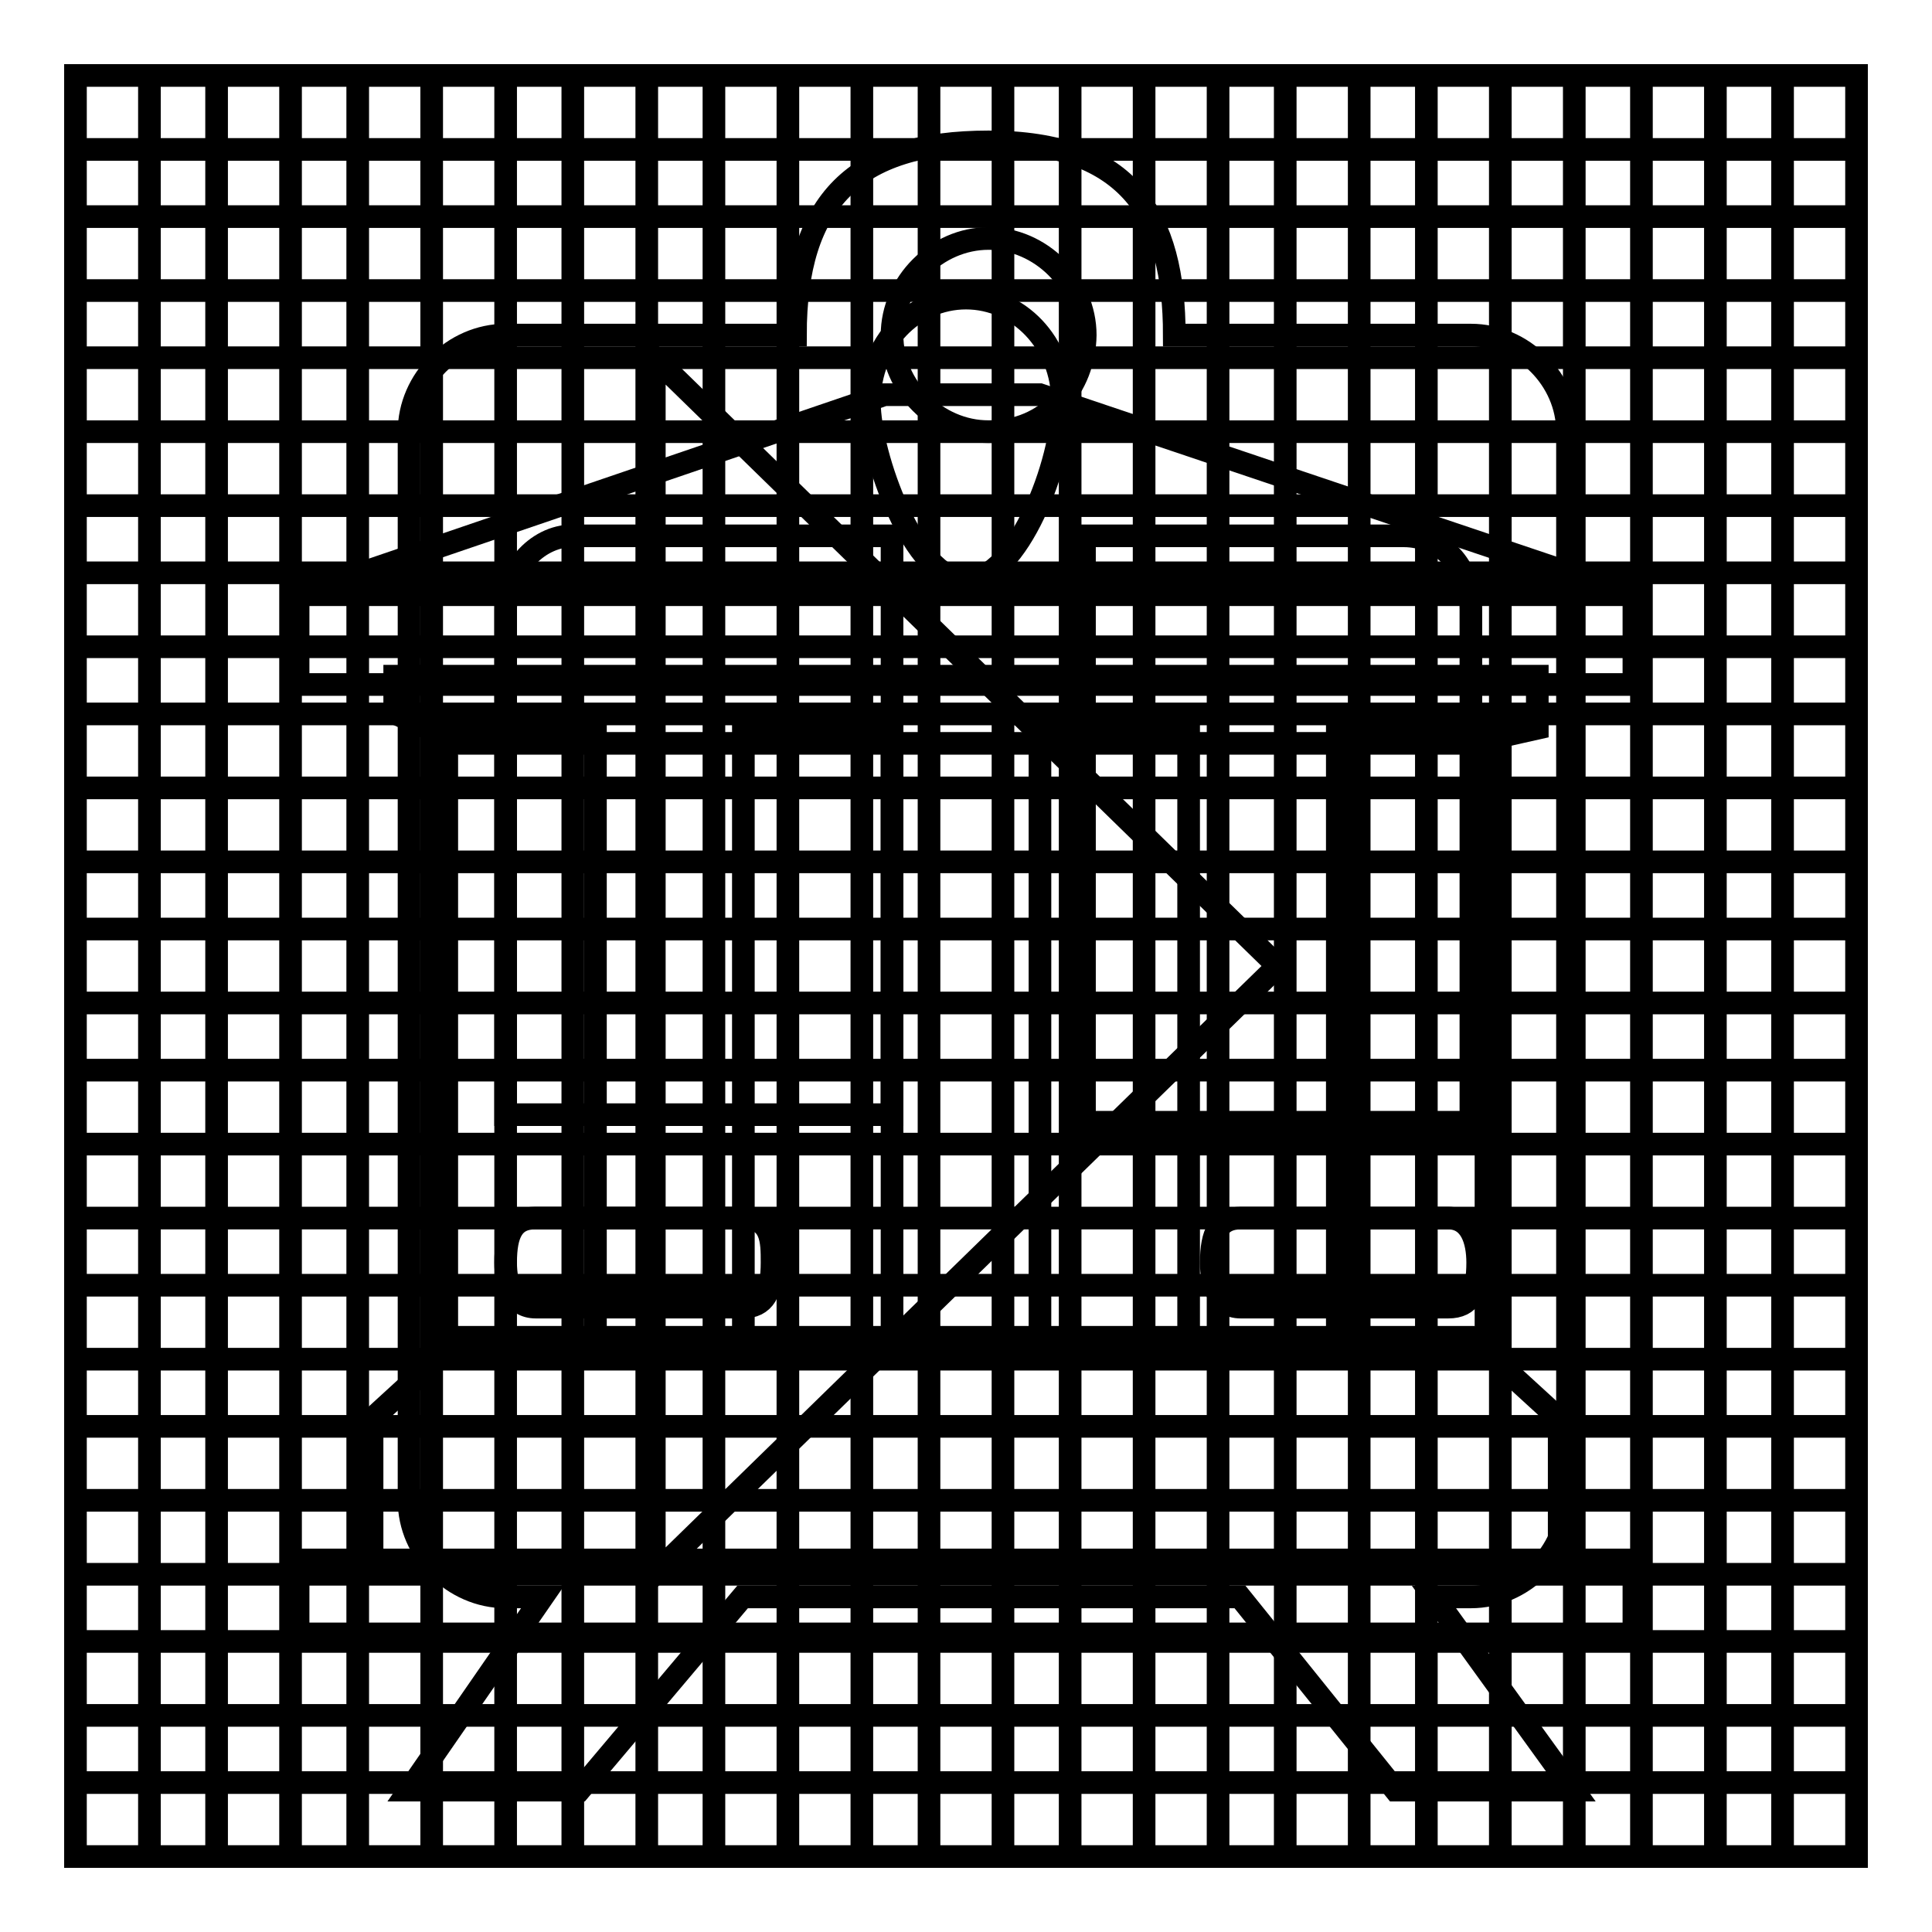 <?xml version="1.0" encoding="utf-8"?>
<!-- Svg Vector Icons : http://www.onlinewebfonts.com/icon -->
<!DOCTYPE svg PUBLIC "-//W3C//DTD SVG 1.1//EN" "http://www.w3.org/Graphics/SVG/1.1/DTD/svg11.dtd">
<svg version="1.1" xmlns="http://www.w3.org/2000/svg" xmlns:xlink="http://www.w3.org/1999/xlink" x="0px" y="0px" viewBox="0 0 256 256" enable-background="new 0 0 256 256" xml:space="preserve">
<g><g><path stroke-width="3" fill-opacity="0" stroke="#000000"  d="M10,10h236v236H10V10z"/><path stroke-width="3" fill-opacity="0" stroke="#000000"  d="M10,236.2h236H10z"/><path stroke-width="3" fill-opacity="0" stroke="#000000"  d="M10,227.3h236H10z"/><path stroke-width="3" fill-opacity="0" stroke="#000000"  d="M10,217.5h236H10z"/><path stroke-width="3" fill-opacity="0" stroke="#000000"  d="M10,208.6h236H10z"/><path stroke-width="3" fill-opacity="0" stroke="#000000"  d="M10,198.8h236H10z"/><path stroke-width="3" fill-opacity="0" stroke="#000000"  d="M10,189h236H10z"/><path stroke-width="3" fill-opacity="0" stroke="#000000"  d="M10,180.1h236H10z"/><path stroke-width="3" fill-opacity="0" stroke="#000000"  d="M10,170.3h236H10z"/><path stroke-width="3" fill-opacity="0" stroke="#000000"  d="M10,161.4h236H10z"/><path stroke-width="3" fill-opacity="0" stroke="#000000"  d="M10,151.6h236H10z"/><path stroke-width="3" fill-opacity="0" stroke="#000000"  d="M10,141.8h236H10z"/><path stroke-width="3" fill-opacity="0" stroke="#000000"  d="M10,132.9h236H10z"/><path stroke-width="3" fill-opacity="0" stroke="#000000"  d="M10,123.1h236H10z"/><path stroke-width="3" fill-opacity="0" stroke="#000000"  d="M10,114.2h236H10z"/><path stroke-width="3" fill-opacity="0" stroke="#000000"  d="M10,104.4h236H10z"/><path stroke-width="3" fill-opacity="0" stroke="#000000"  d="M10,94.6h236H10z"/><path stroke-width="3" fill-opacity="0" stroke="#000000"  d="M10,85.7h236H10z"/><path stroke-width="3" fill-opacity="0" stroke="#000000"  d="M10,75.9h236H10z"/><path stroke-width="3" fill-opacity="0" stroke="#000000"  d="M10,67h236H10z"/><path stroke-width="3" fill-opacity="0" stroke="#000000"  d="M10,57.2h236H10z"/><path stroke-width="3" fill-opacity="0" stroke="#000000"  d="M10,47.4h236H10z"/><path stroke-width="3" fill-opacity="0" stroke="#000000"  d="M10,38.5h236H10z"/><path stroke-width="3" fill-opacity="0" stroke="#000000"  d="M10,28.7h236H10z"/><path stroke-width="3" fill-opacity="0" stroke="#000000"  d="M10,19.8h236H10z"/><path stroke-width="3" fill-opacity="0" stroke="#000000"  d="M236.2,10v236V10z"/><path stroke-width="3" fill-opacity="0" stroke="#000000"  d="M227.3,10v236V10z"/><path stroke-width="3" fill-opacity="0" stroke="#000000"  d="M217.5,10v236V10z"/><path stroke-width="3" fill-opacity="0" stroke="#000000"  d="M208.6,10v236V10z"/><path stroke-width="3" fill-opacity="0" stroke="#000000"  d="M198.8,10v236V10z"/><path stroke-width="3" fill-opacity="0" stroke="#000000"  d="M189,10v236V10z"/><path stroke-width="3" fill-opacity="0" stroke="#000000"  d="M180.1,10v236V10z"/><path stroke-width="3" fill-opacity="0" stroke="#000000"  d="M170.3,10v236V10z"/><path stroke-width="3" fill-opacity="0" stroke="#000000"  d="M161.4,10v236V10z"/><path stroke-width="3" fill-opacity="0" stroke="#000000"  d="M151.6,10v236V10z"/><path stroke-width="3" fill-opacity="0" stroke="#000000"  d="M141.8,10v236V10z"/><path stroke-width="3" fill-opacity="0" stroke="#000000"  d="M132.9,10v236V10z"/><path stroke-width="3" fill-opacity="0" stroke="#000000"  d="M123.1,10v236V10z"/><path stroke-width="3" fill-opacity="0" stroke="#000000"  d="M114.2,10v236V10z"/><path stroke-width="3" fill-opacity="0" stroke="#000000"  d="M104.4,10v236V10z"/><path stroke-width="3" fill-opacity="0" stroke="#000000"  d="M94.6,10v236V10z"/><path stroke-width="3" fill-opacity="0" stroke="#000000"  d="M85.7,10v236V10z"/><path stroke-width="3" fill-opacity="0" stroke="#000000"  d="M75.9,10v236V10z"/><path stroke-width="3" fill-opacity="0" stroke="#000000"  d="M67,10v236V10z"/><path stroke-width="3" fill-opacity="0" stroke="#000000"  d="M57.2,10v236V10z"/><path stroke-width="3" fill-opacity="0" stroke="#000000"  d="M47.4,10v236V10z"/><path stroke-width="3" fill-opacity="0" stroke="#000000"  d="M38.5,10v236V10z"/><path stroke-width="3" fill-opacity="0" stroke="#000000"  d="M28.7,10v236V10z"/><path stroke-width="3" fill-opacity="0" stroke="#000000"  d="M19.8,10v236V10z"/><path stroke-width="3" fill-opacity="0" stroke="#000000"  d="M86.7,208.6l82.6-80.6L86.7,47.4V208.6z"/><path stroke-width="3" fill-opacity="0" stroke="#000000"  d="M59.2,97.5h19.7v80.6H59.2V97.5z"/><path stroke-width="3" fill-opacity="0" stroke="#000000"  d="M137.8,52.3l78.7,26.5h-177l77.7-26.5H137.8z"/><path stroke-width="3" fill-opacity="0" stroke="#000000"  d="M39.5,216.5h177v-9.8h-177V216.5z"/><path stroke-width="3" fill-opacity="0" stroke="#000000"  d="M49.3,207.7h157.3V188l-11.8-10.8H61.1L49.3,188V207.7z"/><path stroke-width="3" fill-opacity="0" stroke="#000000"  d="M61.1,98.5h133.7l8.9-2v-6.9H52.3v4.9L61.1,98.5z"/><path stroke-width="3" fill-opacity="0" stroke="#000000"  d="M128,39.5c6.9,0,12.8,5.9,12.8,13.8c0,7.9-5.9,23.6-12.8,23.6c-6.9,0-12.8-16.7-12.8-23.6C115.2,45.4,121.1,39.5,128,39.5z"/><path stroke-width="3" fill-opacity="0" stroke="#000000"  d="M177.2,97.5h19.7v80.6h-19.7V97.5z"/><path stroke-width="3" fill-opacity="0" stroke="#000000"  d="M137.8,97.5h19.7v80.6h-19.7V97.5z"/><path stroke-width="3" fill-opacity="0" stroke="#000000"  d="M98.5,97.5h19.7v80.6H98.5V97.5z"/><path stroke-width="3" fill-opacity="0" stroke="#000000"  d="M39.5,77.9h177v12.8h-177V77.9z"/><path stroke-width="3" fill-opacity="0" stroke="#000000"  d="M190,211.6h4.9c6.9,0,12.8-5.9,12.8-12.8V57.2c0-6.9-5.9-12.8-12.8-12.8h-39.3c0-15.7-5.9-25.6-24.6-25.6c-17.7,0-25.6,7.9-25.6,25.6H67c-6.9,0-12.8,5.9-12.8,12.8v141.6c0,6.9,5.9,12.8,12.8,12.8h4.9l-17.7,25.6h22.6l21.6-25.6h65.9l20.6,25.6h23.6L190,211.6z M67,167.3c0-3.9,1-5.9,3.9-5.9h27.5c3.9,0,3.9,3,3.9,5.9c0,3.9-1,5.9-3.9,5.9H71C68,173.2,67,170.3,67,167.3z M118.2,147.7H67c0,0,0-61.9,0-66.9c0-4.9,3.9-9.8,8.9-9.8h42.3V147.7z M131,57.2c-6.9,0-12.8-5.9-12.8-12.8s5.9-12.8,12.8-12.8c6.9,0,12.8,5.9,12.8,12.8C143.7,51.3,138.8,57.2,131,57.2z M143.7,71H186c4.9,0,8.9,3.9,8.9,9.8c0,4.9,0,67.9,0,67.9h-51.2V71z M164.4,173.2c-3,0-3.9-3-3.9-5.9c0-3.9,1-5.9,3.9-5.9h27.5c3,0,3.9,3,3.9,5.9c0,3.9-1,5.9-3.9,5.9H164.4z"/></g></g>
</svg>